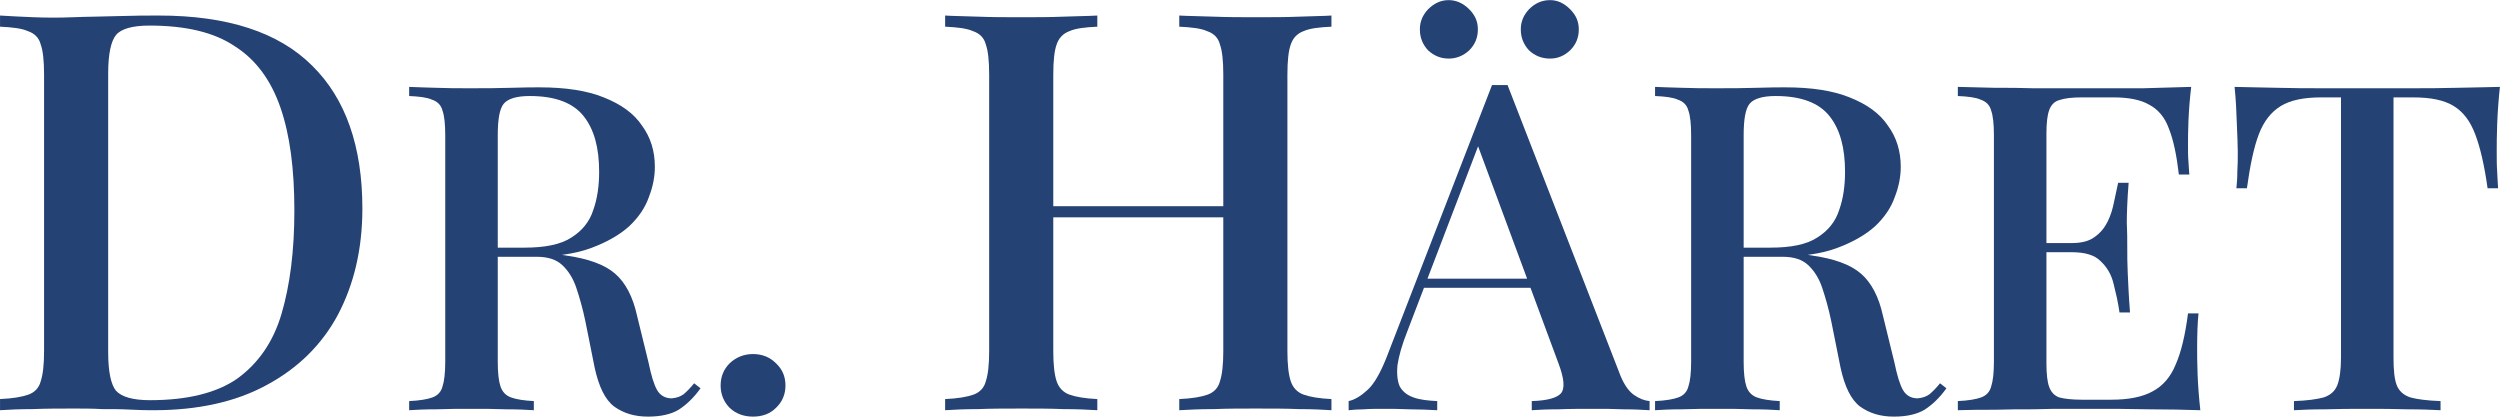 <?xml version="1.0" encoding="UTF-8" standalone="no"?>
<svg xmlns="http://www.w3.org/2000/svg" xmlns:xlink="http://www.w3.org/1999/xlink" xmlns:serif="http://www.serif.com/" width="100%" height="100%" viewBox="0 0 2803 467" version="1.1" xml:space="preserve" style="fill-rule:evenodd;clip-rule:evenodd;stroke-linejoin:round;stroke-miterlimit:2;">
  <g transform="matrix(42.669,0,0,42.669,-8503.31,-13155.7)">
    <g transform="matrix(14.648,0,0,14.648,198.715,319.099)">
      <path d="M0.324,-0.708c0.123,0 0.215,0.03 0.275,0.09c0.06,0.059 0.09,0.145 0.09,0.256c0,0.073 -0.015,0.136 -0.044,0.191c-0.029,0.054 -0.072,0.096 -0.128,0.126c-0.055,0.03 -0.123,0.045 -0.202,0.045c-0.01,-0 -0.024,-0 -0.041,-0.001c-0.017,-0.001 -0.034,-0.001 -0.052,-0.001c-0.018,-0.001 -0.034,-0.001 -0.049,-0.001c-0.025,-0 -0.05,0 -0.075,0.001c-0.024,-0 -0.044,0.001 -0.059,0.002l0,-0.02c0.023,-0.001 0.04,-0.004 0.051,-0.008c0.011,-0.004 0.019,-0.012 0.022,-0.024c0.004,-0.012 0.006,-0.03 0.006,-0.054l0,-0.496c0,-0.025 -0.002,-0.043 -0.006,-0.054c-0.003,-0.012 -0.011,-0.02 -0.023,-0.024c-0.011,-0.005 -0.028,-0.007 -0.05,-0.008l0,-0.02c0.015,0.001 0.035,0.002 0.059,0.003c0.025,0.001 0.049,0.001 0.073,0c0.024,-0.001 0.051,-0.001 0.08,-0.002c0.03,-0.001 0.054,-0.001 0.073,-0.001Zm-0.017,0.018c-0.031,0 -0.051,0.006 -0.06,0.017c-0.009,0.011 -0.014,0.034 -0.014,0.069l0,0.5c0,0.035 0.005,0.058 0.014,0.069c0.01,0.011 0.03,0.017 0.061,0.017c0.067,0 0.12,-0.013 0.157,-0.039c0.037,-0.027 0.064,-0.065 0.079,-0.116c0.015,-0.051 0.023,-0.112 0.023,-0.185c0,-0.075 -0.008,-0.136 -0.025,-0.185c-0.017,-0.049 -0.044,-0.086 -0.082,-0.11c-0.037,-0.025 -0.088,-0.037 -0.153,-0.037Z" style="fill:#254275;fill-rule:nonzero;"></path>
    </g>
    <g transform="matrix(12,0,0,12,209.569,319.099)">
      <path d="M0.039,-0.708c0.015,0.001 0.035,0.001 0.059,0.002c0.025,0.001 0.049,0.001 0.073,0.001c0.032,0 0.062,-0 0.091,-0.001c0.029,-0.001 0.05,-0.001 0.062,-0.001c0.057,0 0.104,0.007 0.141,0.022c0.038,0.015 0.066,0.035 0.084,0.062c0.019,0.026 0.028,0.056 0.028,0.09c-0,0.021 -0.004,0.043 -0.013,0.066c-0.008,0.023 -0.022,0.044 -0.043,0.064c-0.021,0.019 -0.049,0.035 -0.084,0.048c-0.035,0.013 -0.08,0.019 -0.135,0.019l-0.096,0l0,-0.02l0.086,0c0.045,0 0.079,-0.007 0.102,-0.022c0.024,-0.015 0.04,-0.035 0.048,-0.06c0.009,-0.025 0.013,-0.053 0.013,-0.084c0,-0.053 -0.011,-0.093 -0.034,-0.122c-0.023,-0.029 -0.062,-0.044 -0.118,-0.044c-0.029,0 -0.048,0.006 -0.057,0.017c-0.009,0.011 -0.013,0.034 -0.013,0.069l-0,0.496c-0,0.024 0.002,0.042 0.006,0.054c0.004,0.012 0.012,0.02 0.023,0.024c0.011,0.004 0.028,0.007 0.05,0.008l-0,0.02c-0.016,-0.001 -0.036,-0.002 -0.061,-0.002c-0.024,-0.001 -0.049,-0.001 -0.074,-0.001c-0.028,0 -0.054,0 -0.079,0.001c-0.024,0 -0.044,0.001 -0.059,0.002l-0,-0.02c0.023,-0.001 0.04,-0.004 0.051,-0.008c0.011,-0.004 0.019,-0.012 0.022,-0.024c0.004,-0.012 0.006,-0.03 0.006,-0.054l-0,-0.496c-0,-0.025 -0.002,-0.043 -0.006,-0.054c-0.003,-0.012 -0.011,-0.02 -0.023,-0.024c-0.011,-0.005 -0.028,-0.007 -0.05,-0.008l-0,-0.02Zm0.169,0.355c0.034,0.001 0.061,0.003 0.082,0.005c0.021,0.001 0.038,0.003 0.052,0.004c0.014,0.001 0.027,0.003 0.039,0.005c0.05,0.007 0.086,0.02 0.109,0.04c0.023,0.02 0.039,0.051 0.048,0.092l0.025,0.102c0.006,0.029 0.012,0.049 0.019,0.061c0.007,0.012 0.018,0.018 0.032,0.018c0.011,-0.001 0.019,-0.004 0.026,-0.009c0.007,-0.006 0.015,-0.014 0.023,-0.024l0.014,0.011c-0.015,0.021 -0.031,0.036 -0.048,0.047c-0.017,0.01 -0.039,0.015 -0.067,0.015c-0.029,0 -0.053,-0.007 -0.074,-0.022c-0.02,-0.015 -0.034,-0.044 -0.043,-0.086l-0.02,-0.1c-0.006,-0.029 -0.013,-0.053 -0.02,-0.074c-0.007,-0.021 -0.018,-0.038 -0.031,-0.05c-0.013,-0.012 -0.031,-0.018 -0.056,-0.018l-0.108,0l-0.002,-0.017Z" style="fill:#254275;fill-rule:nonzero;"></path>
    </g>
    <g transform="matrix(12,0,0,12,217.525,319.099)">
      <path d="M0.129,-0.123c0.02,0 0.037,0.007 0.05,0.02c0.014,0.013 0.021,0.029 0.021,0.049c0,0.019 -0.007,0.036 -0.021,0.049c-0.013,0.013 -0.03,0.019 -0.05,0.019c-0.02,-0 -0.037,-0.006 -0.051,-0.019c-0.013,-0.013 -0.02,-0.03 -0.02,-0.049c0,-0.02 0.007,-0.036 0.02,-0.049c0.014,-0.013 0.031,-0.02 0.051,-0.02Z" style="fill:#254275;fill-rule:nonzero;"></path>
    </g>
    <g transform="matrix(14.648,0,0,14.648,223.549,319.099)">
      <path d="M0.459,-0l0,-0.02c0.023,-0.001 0.04,-0.004 0.051,-0.008c0.011,-0.004 0.019,-0.012 0.022,-0.024c0.004,-0.012 0.006,-0.03 0.006,-0.054l0,-0.496c0,-0.025 -0.002,-0.043 -0.006,-0.054c-0.003,-0.012 -0.011,-0.02 -0.023,-0.024c-0.011,-0.005 -0.028,-0.007 -0.05,-0.008l0,-0.02c0.017,0.001 0.037,0.001 0.062,0.002c0.025,0.001 0.05,0.001 0.075,0.001c0.028,0 0.054,-0 0.078,-0.001c0.024,-0.001 0.043,-0.001 0.058,-0.002l0,0.02c-0.022,0.001 -0.039,0.003 -0.05,0.008c-0.011,0.004 -0.019,0.012 -0.023,0.024c-0.004,0.011 -0.006,0.029 -0.006,0.054l0,0.496c0,0.024 0.002,0.042 0.006,0.054c0.004,0.012 0.012,0.02 0.023,0.024c0.011,0.004 0.028,0.007 0.05,0.008l0,0.02c-0.015,-0.001 -0.034,-0.002 -0.058,-0.002c-0.024,-0.001 -0.05,-0.001 -0.078,-0.001c-0.025,-0 -0.05,0 -0.075,0.001c-0.025,-0 -0.045,0.001 -0.062,0.002Zm-0.42,-0l-0,-0.02c0.023,-0.001 0.04,-0.004 0.051,-0.008c0.011,-0.004 0.019,-0.012 0.022,-0.024c0.004,-0.012 0.006,-0.03 0.006,-0.054l-0,-0.496c-0,-0.025 -0.002,-0.043 -0.006,-0.054c-0.003,-0.012 -0.011,-0.02 -0.023,-0.024c-0.011,-0.005 -0.028,-0.007 -0.05,-0.008l-0,-0.02c0.015,0.001 0.035,0.001 0.059,0.002c0.025,0.001 0.051,0.001 0.079,0.001c0.025,0 0.05,-0 0.074,-0.001c0.025,-0.001 0.045,-0.001 0.061,-0.002l-0,0.02c-0.022,0.001 -0.039,0.003 -0.05,0.008c-0.011,0.004 -0.019,0.012 -0.023,0.024c-0.004,0.011 -0.006,0.029 -0.006,0.054l-0,0.496c-0,0.024 0.002,0.042 0.006,0.054c0.004,0.012 0.012,0.02 0.023,0.024c0.011,0.004 0.028,0.007 0.05,0.008l-0,0.02c-0.016,-0.001 -0.036,-0.002 -0.061,-0.002c-0.024,-0.001 -0.049,-0.001 -0.074,-0.001c-0.028,-0 -0.054,0 -0.079,0.001c-0.024,-0 -0.044,0.001 -0.059,0.002Zm0.149,-0.346l-0,-0.02l0.395,0l-0,0.02l-0.395,0Z" style="fill:#254275;fill-rule:nonzero;"></path>
    </g>
    <g transform="matrix(12,0,0,12,234.843,319.099)">
      <path d="M0.338,-0.712l0.244,0.628c0.009,0.025 0.02,0.041 0.032,0.05c0.013,0.009 0.024,0.013 0.035,0.014l-0,0.02c-0.016,-0.001 -0.035,-0.002 -0.057,-0.002c-0.021,-0.001 -0.043,-0.001 -0.065,-0.001c-0.028,-0 -0.054,0 -0.078,0.001c-0.024,-0 -0.043,0.001 -0.058,0.002l-0,-0.02c0.034,-0.001 0.055,-0.007 0.064,-0.017c0.009,-0.011 0.007,-0.033 -0.006,-0.067l-0.18,-0.486l0.016,-0.018l-0.166,0.434c-0.012,0.03 -0.019,0.055 -0.022,0.075c-0.002,0.02 -0,0.036 0.005,0.047c0.006,0.011 0.016,0.019 0.03,0.024c0.014,0.005 0.031,0.007 0.052,0.008l-0,0.02c-0.02,-0.001 -0.04,-0.002 -0.061,-0.002c-0.02,-0.001 -0.039,-0.001 -0.057,-0.001c-0.016,-0 -0.03,0 -0.043,0.001c-0.012,-0 -0.023,0.001 -0.033,0.002l-0,-0.02c0.014,-0.003 0.028,-0.012 0.042,-0.025c0.014,-0.013 0.027,-0.036 0.04,-0.068l0.232,-0.599l0.034,0Zm0.105,0.424l-0,0.02l-0.298,-0l0.01,-0.02l0.288,-0Zm-0.012,-0.61c0.017,-0 0.031,0.007 0.044,0.02c0.013,0.013 0.019,0.027 0.019,0.044c-0,0.018 -0.006,0.033 -0.019,0.046c-0.013,0.012 -0.027,0.018 -0.044,0.018c-0.018,-0 -0.033,-0.006 -0.046,-0.018c-0.012,-0.013 -0.018,-0.028 -0.018,-0.046c-0,-0.017 0.006,-0.031 0.018,-0.044c0.013,-0.013 0.028,-0.02 0.046,-0.02Zm-0.222,-0c0.017,-0 0.032,0.007 0.045,0.02c0.013,0.013 0.019,0.027 0.019,0.044c-0,0.018 -0.006,0.033 -0.019,0.046c-0.013,0.012 -0.028,0.018 -0.045,0.018c-0.017,-0 -0.032,-0.006 -0.045,-0.018c-0.012,-0.013 -0.018,-0.028 -0.018,-0.046c-0,-0.017 0.006,-0.031 0.018,-0.044c0.013,-0.013 0.028,-0.02 0.045,-0.02Z" style="fill:#254275;fill-rule:nonzero;"></path>
    </g>
    <g transform="matrix(12,0,0,12,242.307,319.099)">
      <path d="M0.039,-0.708c0.015,0.001 0.035,0.001 0.059,0.002c0.025,0.001 0.049,0.001 0.073,0.001c0.032,0 0.062,-0 0.091,-0.001c0.029,-0.001 0.05,-0.001 0.062,-0.001c0.057,0 0.104,0.007 0.141,0.022c0.038,0.015 0.066,0.035 0.084,0.062c0.019,0.026 0.028,0.056 0.028,0.09c-0,0.021 -0.004,0.043 -0.013,0.066c-0.008,0.023 -0.022,0.044 -0.043,0.064c-0.021,0.019 -0.049,0.035 -0.084,0.048c-0.035,0.013 -0.08,0.019 -0.135,0.019l-0.096,0l0,-0.02l0.086,0c0.045,0 0.079,-0.007 0.102,-0.022c0.024,-0.015 0.04,-0.035 0.048,-0.06c0.009,-0.025 0.013,-0.053 0.013,-0.084c0,-0.053 -0.011,-0.093 -0.034,-0.122c-0.023,-0.029 -0.062,-0.044 -0.118,-0.044c-0.029,0 -0.048,0.006 -0.057,0.017c-0.009,0.011 -0.013,0.034 -0.013,0.069l-0,0.496c-0,0.024 0.002,0.042 0.006,0.054c0.004,0.012 0.012,0.02 0.023,0.024c0.011,0.004 0.028,0.007 0.05,0.008l-0,0.02c-0.016,-0.001 -0.036,-0.002 -0.061,-0.002c-0.024,-0.001 -0.049,-0.001 -0.074,-0.001c-0.028,0 -0.054,0 -0.079,0.001c-0.024,0 -0.044,0.001 -0.059,0.002l-0,-0.02c0.023,-0.001 0.04,-0.004 0.051,-0.008c0.011,-0.004 0.019,-0.012 0.022,-0.024c0.004,-0.012 0.006,-0.03 0.006,-0.054l-0,-0.496c-0,-0.025 -0.002,-0.043 -0.006,-0.054c-0.003,-0.012 -0.011,-0.02 -0.023,-0.024c-0.011,-0.005 -0.028,-0.007 -0.05,-0.008l-0,-0.02Zm0.169,0.355c0.034,0.001 0.061,0.003 0.082,0.005c0.021,0.001 0.038,0.003 0.052,0.004c0.014,0.001 0.027,0.003 0.039,0.005c0.05,0.007 0.086,0.02 0.109,0.04c0.023,0.02 0.039,0.051 0.048,0.092l0.025,0.102c0.006,0.029 0.012,0.049 0.019,0.061c0.007,0.012 0.018,0.018 0.032,0.018c0.011,-0.001 0.019,-0.004 0.026,-0.009c0.007,-0.006 0.015,-0.014 0.023,-0.024l0.014,0.011c-0.015,0.021 -0.031,0.036 -0.048,0.047c-0.017,0.01 -0.039,0.015 -0.067,0.015c-0.029,0 -0.053,-0.007 -0.074,-0.022c-0.02,-0.015 -0.034,-0.044 -0.043,-0.086l-0.02,-0.1c-0.006,-0.029 -0.013,-0.053 -0.02,-0.074c-0.007,-0.021 -0.018,-0.038 -0.031,-0.05c-0.013,-0.012 -0.031,-0.018 -0.056,-0.018l-0.108,0l-0.002,-0.017Z" style="fill:#254275;fill-rule:nonzero;"></path>
    </g>
    <g transform="matrix(12,0,0,12,250.263,319.099)">
      <path d="M0.55,-0.708c-0.003,0.025 -0.005,0.05 -0.006,0.074c-0.001,0.023 -0.001,0.041 -0.001,0.054c0,0.013 0,0.025 0.001,0.036c0.001,0.011 0.001,0.021 0.002,0.028l-0.023,-0c-0.005,-0.043 -0.012,-0.076 -0.022,-0.101c-0.009,-0.025 -0.024,-0.042 -0.043,-0.052c-0.019,-0.011 -0.045,-0.016 -0.079,-0.016l-0.069,-0c-0.021,-0 -0.038,0.002 -0.049,0.006c-0.011,0.003 -0.018,0.011 -0.022,0.022c-0.004,0.011 -0.006,0.028 -0.006,0.051l0,0.504c0,0.023 0.002,0.04 0.006,0.051c0.004,0.011 0.011,0.019 0.022,0.023c0.011,0.003 0.028,0.005 0.049,0.005l0.065,-0c0.038,-0 0.068,-0.006 0.09,-0.018c0.023,-0.012 0.04,-0.032 0.051,-0.059c0.012,-0.027 0.021,-0.065 0.027,-0.112l0.023,-0c-0.002,0.019 -0.003,0.045 -0.003,0.076c0,0.013 0,0.033 0.001,0.058c0.001,0.025 0.003,0.051 0.006,0.078c-0.034,-0.001 -0.072,-0.002 -0.115,-0.002c-0.043,-0.001 -0.081,-0.001 -0.114,-0.001l-0.059,-0c-0.024,-0 -0.05,0 -0.078,0.001c-0.027,-0 -0.055,0 -0.084,0.001c-0.028,-0 -0.055,0 -0.081,0.001l-0,-0.02c0.023,-0.001 0.04,-0.004 0.051,-0.008c0.011,-0.004 0.019,-0.012 0.022,-0.024c0.004,-0.012 0.006,-0.03 0.006,-0.054l-0,-0.496c-0,-0.025 -0.002,-0.043 -0.006,-0.054c-0.003,-0.012 -0.011,-0.02 -0.023,-0.024c-0.011,-0.005 -0.028,-0.007 -0.05,-0.008l-0,-0.02c0.026,0.001 0.053,0.001 0.081,0.002c0.029,0 0.057,0 0.084,0.001l0.241,0c0.039,-0.001 0.074,-0.002 0.105,-0.003Zm-0.166,0.342l0,0.02l-0.181,-0l0,-0.02l0.181,-0Zm0.029,-0.132c-0.003,0.038 -0.004,0.067 -0.004,0.087c0.001,0.02 0.001,0.038 0.001,0.055c-0,0.017 0,0.035 0.001,0.055c0.001,0.02 0.002,0.049 0.005,0.087l-0.023,-0c-0.003,-0.022 -0.008,-0.043 -0.013,-0.063c-0.005,-0.021 -0.015,-0.037 -0.029,-0.05c-0.013,-0.013 -0.034,-0.019 -0.063,-0.019l0,-0.02c0.021,0 0.038,-0.004 0.05,-0.013c0.013,-0.009 0.022,-0.02 0.029,-0.034c0.007,-0.014 0.011,-0.028 0.014,-0.043c0.003,-0.015 0.006,-0.029 0.009,-0.042l0.023,-0Z" style="fill:#254275;fill-rule:nonzero;"></path>
    </g>
    <g transform="matrix(12,0,0,12,257.667,319.099)">
      <path d="M0.609,-0.708c-0.003,0.028 -0.005,0.055 -0.006,0.082c-0.001,0.026 -0.001,0.046 -0.001,0.06c0,0.015 0,0.03 0.001,0.044c0.001,0.014 0.001,0.026 0.002,0.036l-0.023,0c-0.007,-0.05 -0.016,-0.089 -0.027,-0.118c-0.011,-0.029 -0.026,-0.049 -0.047,-0.062c-0.021,-0.013 -0.05,-0.019 -0.089,-0.019l-0.043,-0l0,0.57c0,0.027 0.002,0.047 0.007,0.06c0.005,0.013 0.015,0.022 0.03,0.027c0.015,0.004 0.037,0.007 0.066,0.008l0,0.02c-0.019,-0.001 -0.043,-0.002 -0.072,-0.002c-0.029,-0.001 -0.059,-0.001 -0.09,-0.001c-0.032,-0 -0.062,0 -0.091,0.001c-0.028,-0 -0.051,0.001 -0.068,0.002l0,-0.02c0.029,-0.001 0.05,-0.004 0.065,-0.008c0.015,-0.005 0.025,-0.014 0.03,-0.027c0.005,-0.013 0.008,-0.033 0.008,-0.06l0,-0.57l-0.044,-0c-0.037,-0 -0.067,0.006 -0.088,0.019c-0.021,0.013 -0.037,0.033 -0.048,0.062c-0.011,0.029 -0.019,0.068 -0.026,0.118l-0.023,-0c0.001,-0.01 0.002,-0.022 0.002,-0.036c0.001,-0.014 0.001,-0.029 0.001,-0.044c0,-0.014 -0.001,-0.034 -0.002,-0.06c-0.001,-0.027 -0.002,-0.054 -0.005,-0.082c0.029,0.001 0.06,0.001 0.094,0.002c0.034,0.001 0.068,0.001 0.103,0.001l0.187,-0c0.034,-0 0.068,-0 0.103,-0.001c0.035,-0.001 0.066,-0.001 0.094,-0.002Z" style="fill:#254275;fill-rule:nonzero;"></path>
    </g>
  </g>
</svg>
